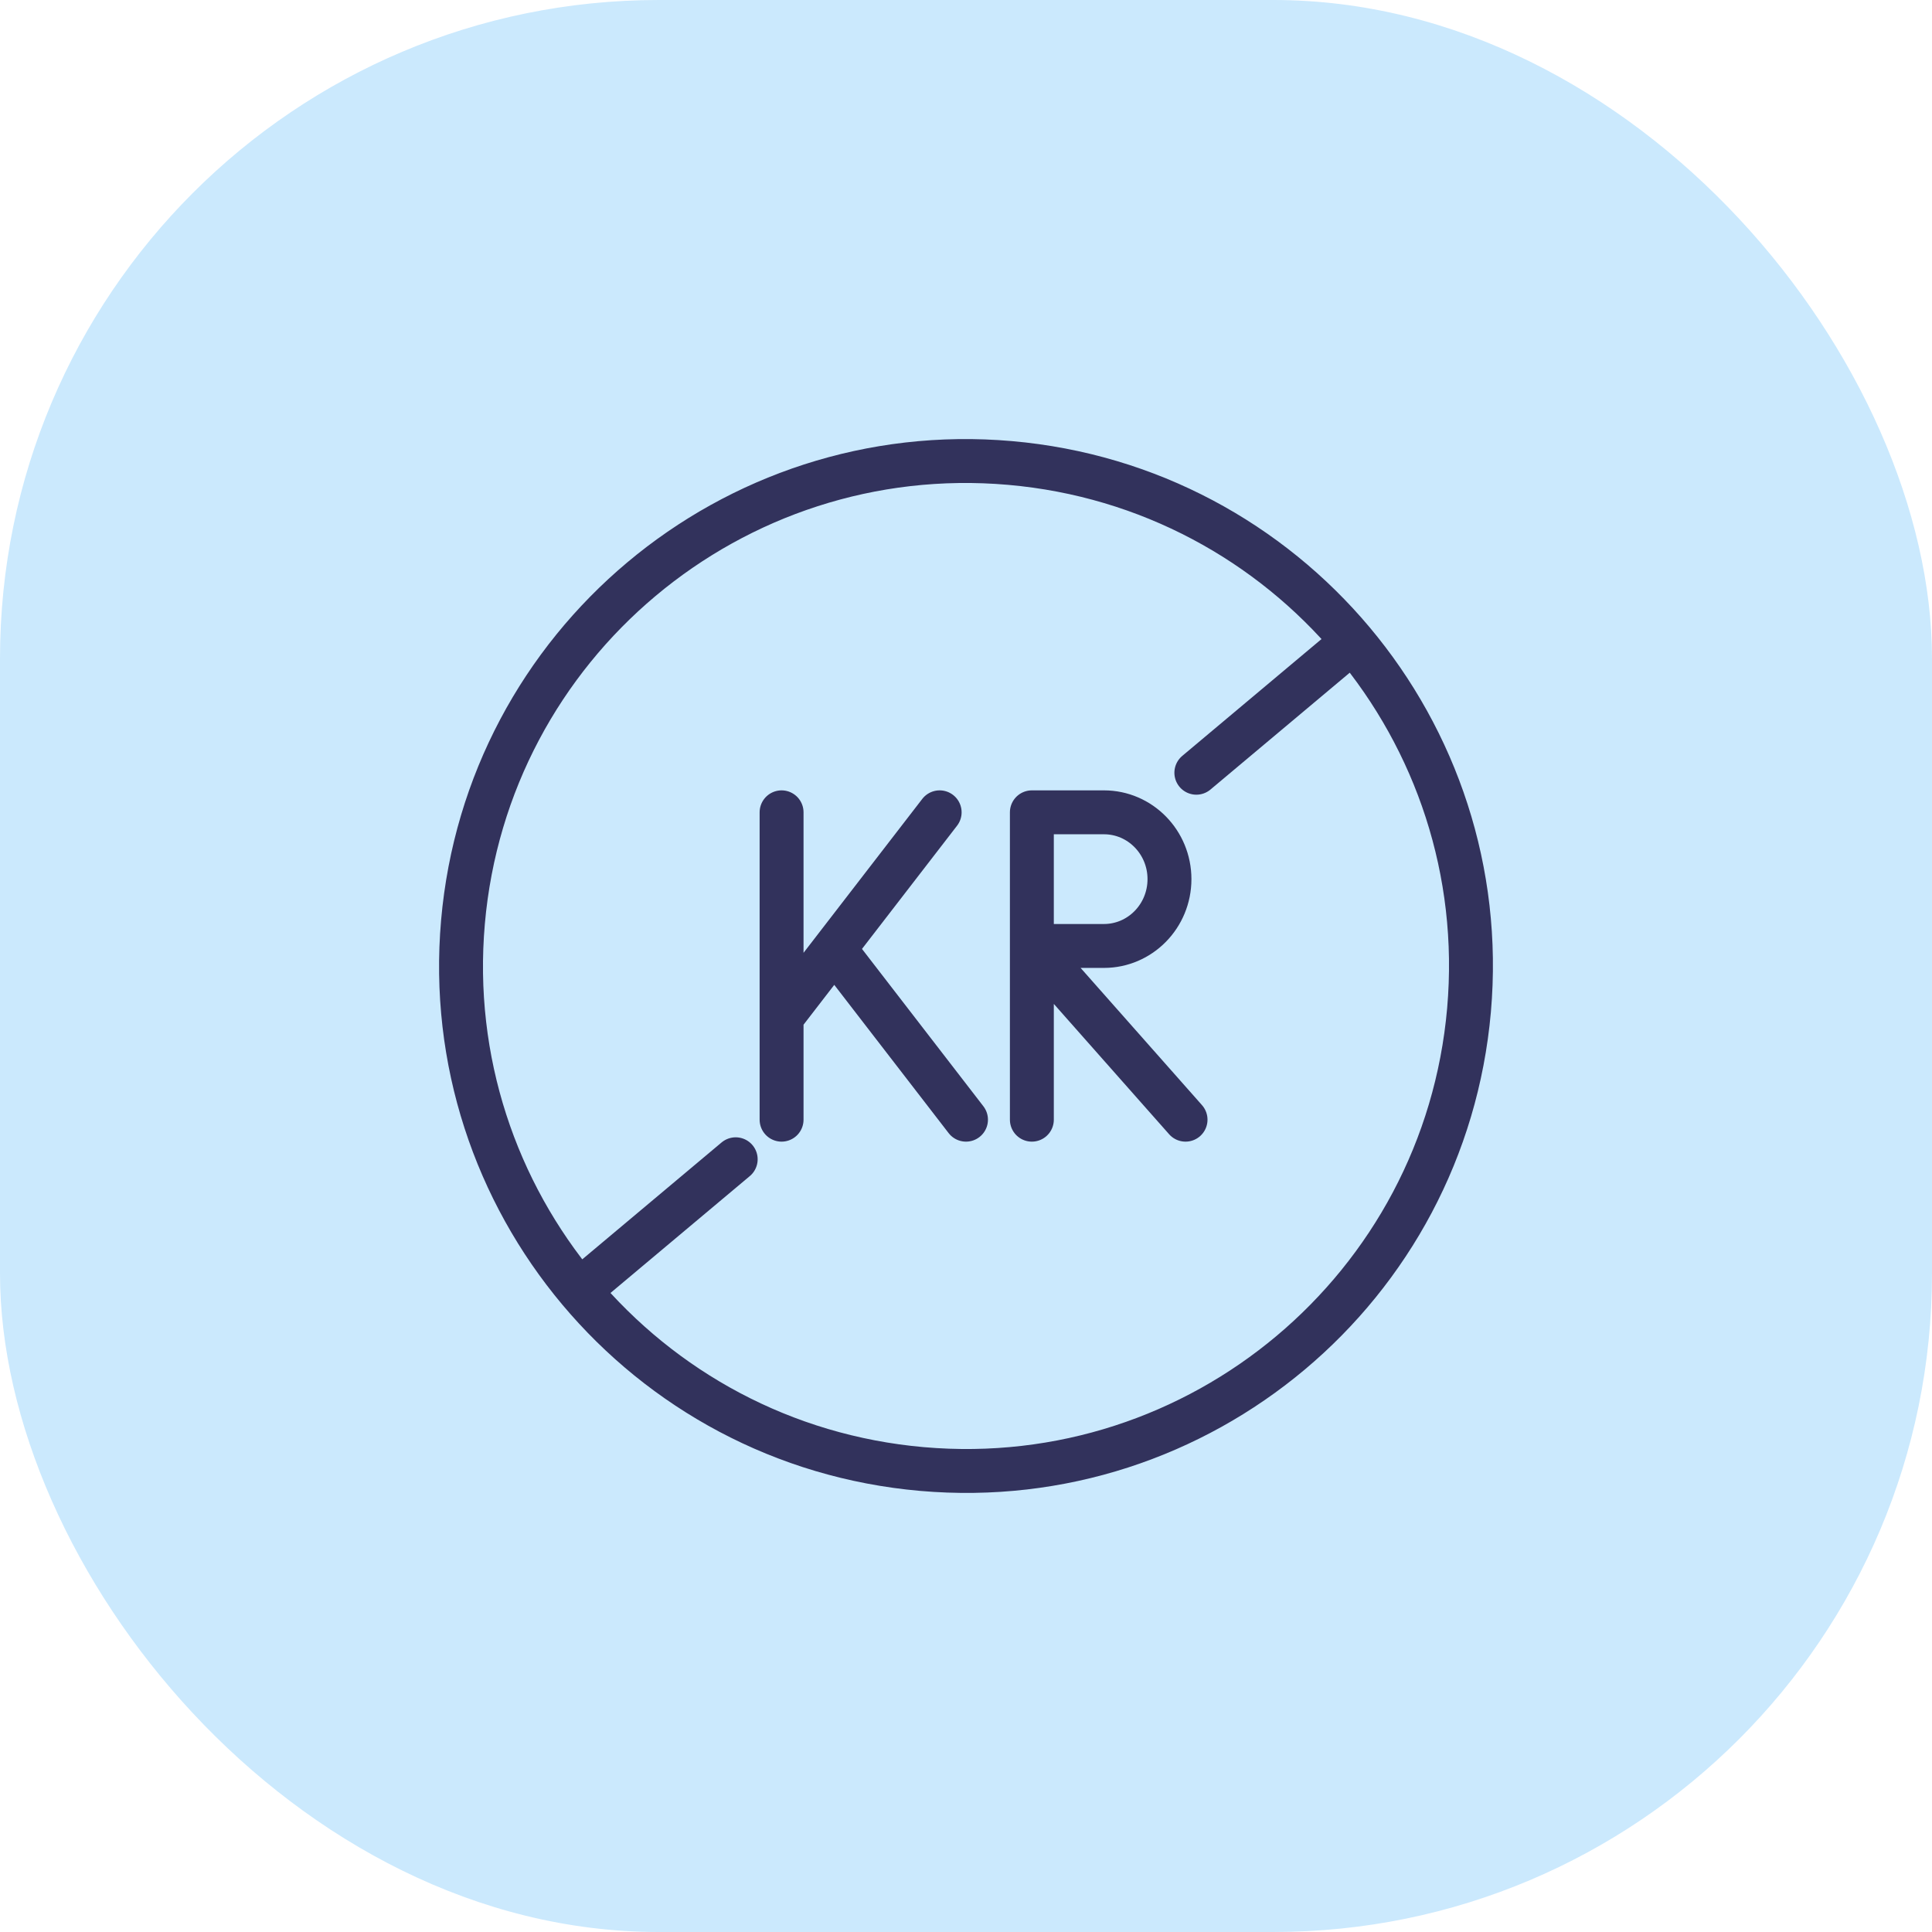 <svg width="88" height="88" xmlns="http://www.w3.org/2000/svg"><g fill="none" fill-rule="evenodd"><rect fill="#CBE9FD" width="88" height="88" rx="30"/><g stroke="#32325C" stroke-linecap="round" stroke-linejoin="round" stroke-width="2"><path d="M41.995 66.912c12.655 1.108 23.81-8.253 24.917-20.907 1.108-12.655-8.253-23.81-20.907-24.917-12.655-1.108-23.81 8.253-24.917 20.907-1.108 12.655 8.253 23.81 20.907 24.917zM33.51 52.803l-6.558 5.502m27.54-23.108l6.558-5.502M35.6 51V37m7.2 0l-7.2 9.333m2.4-3.11L44 51"/><path d="M47 51V37h3.283c1.649 0 2.985 1.363 2.985 3.043 0 1.681-1.336 3.044-2.985 3.044H47L54 51"/></g></g></svg>